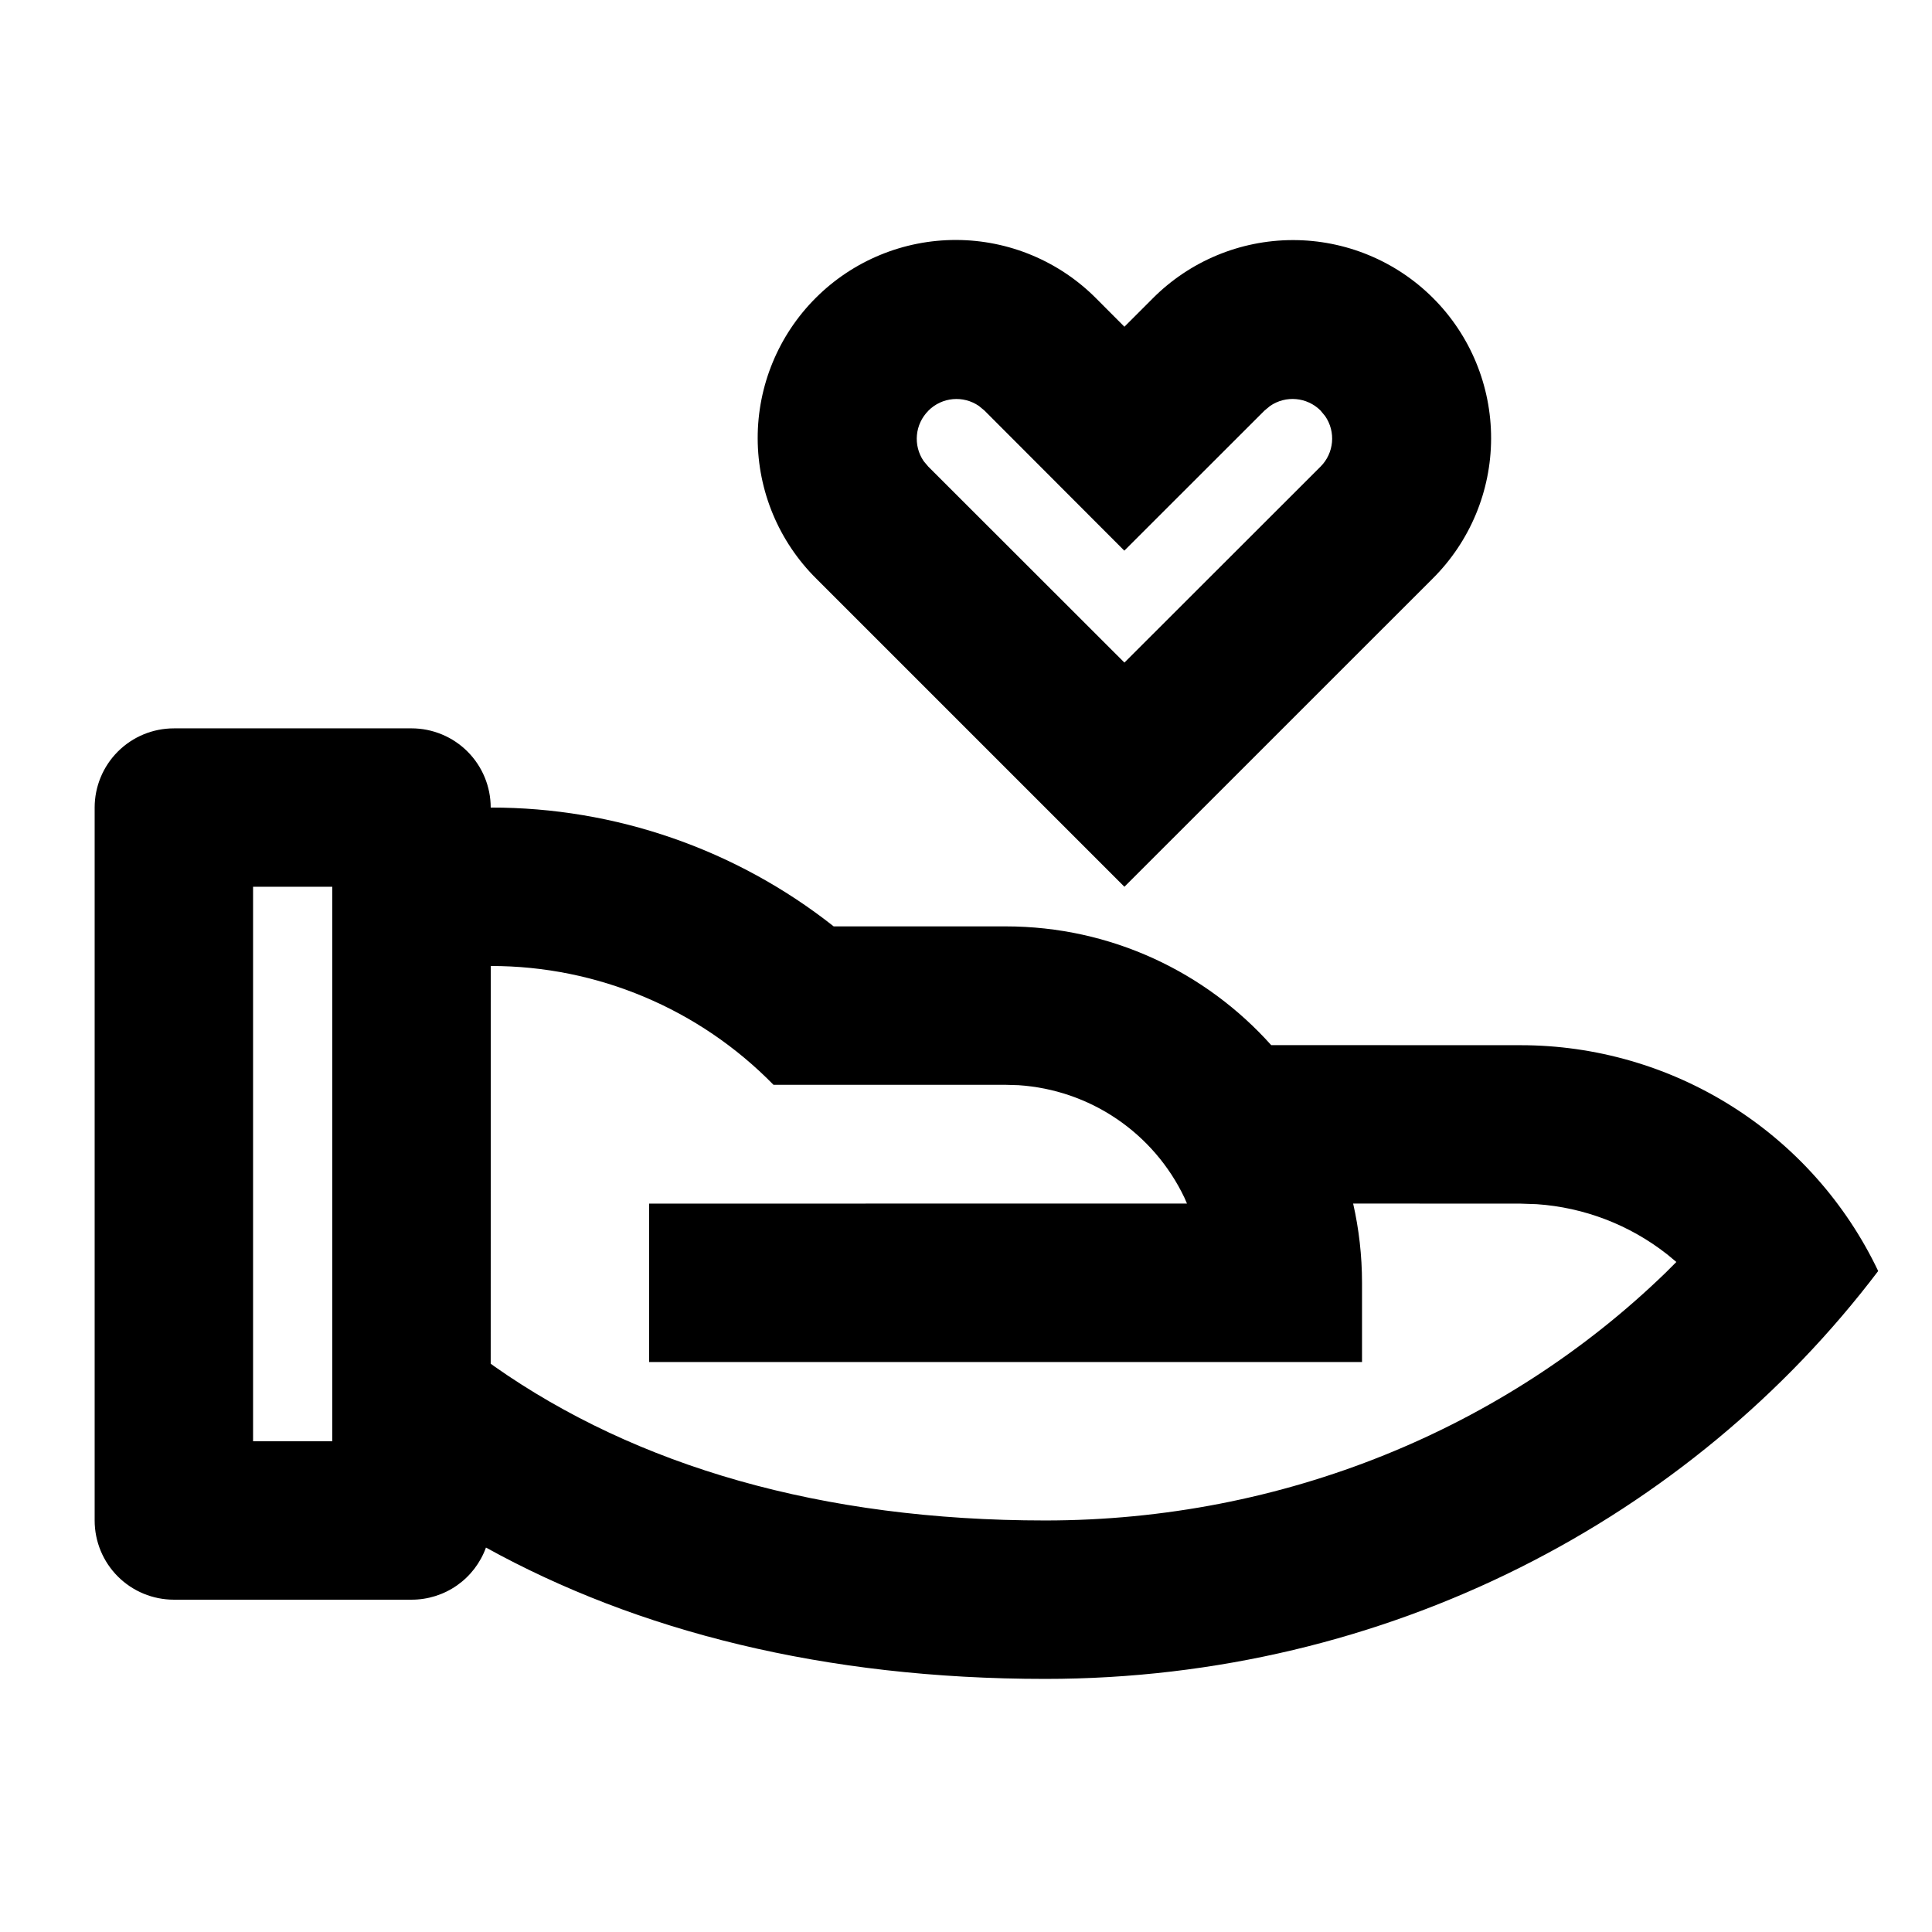<?xml version="1.0" encoding="UTF-8"?>
<!-- Uploaded to: ICON Repo, www.svgrepo.com, Generator: ICON Repo Mixer Tools -->
<svg fill="#000000" width="800px" height="800px" version="1.1" viewBox="144 144 512 512" xmlns="http://www.w3.org/2000/svg">
 <path d="m253.05 337.02c5.566 0 10.906 2.211 14.844 6.148s6.148 9.273 6.148 14.844c32.98-0.051 65.012 11.047 90.895 31.488h45.555c27.961 0 53.109 12.156 70.387 31.469l66.059 0.02c19.844-0.008 39.281 5.613 56.062 16.207 16.777 10.59 30.211 25.723 38.738 43.641-49.645 65.516-130.02 108.09-220.75 108.09-58.566 0-108.11-12.66-148.2-34.805h-0.004c-1.469 4.055-4.148 7.555-7.68 10.027-3.531 2.473-7.742 3.793-12.051 3.785h-62.977c-5.566 0-10.906-2.211-14.844-6.148-3.938-3.934-6.148-9.273-6.148-14.844v-188.93 0.004c0-5.57 2.211-10.906 6.148-14.844s9.277-6.148 14.844-6.148zm21.012 62.977-0.02 105.4 0.945 0.691c37.68 26.453 86.758 40.852 146 40.852 63.059 0 121.73-24.266 164.47-65.707l2.793-2.793-2.519-2.098-0.004 0.004c-9.91-7.766-21.926-12.371-34.488-13.227l-4.305-0.145-44.336-0.02c1.531 6.758 2.352 13.793 2.352 21.012v20.992l-188.93-0.004v-41.984l142.54-0.02-0.715-1.637c-4.023-8.406-10.211-15.59-17.93-20.816-7.715-5.223-16.684-8.297-25.984-8.91l-3.441-0.102h-61.508c-19.707-20.156-46.711-31.512-74.898-31.488zm-42.004-20.992h-20.992v146.95h20.992zm202.49-155.87 7.434 7.453 7.43-7.43v-0.004c9.828-9.91 23.199-15.5 37.16-15.527 13.957-0.027 27.352 5.504 37.219 15.375 9.871 9.871 15.398 23.27 15.367 37.227-0.031 13.961-5.625 27.328-15.539 37.156l-81.637 81.617-81.66-81.66c-9.914-9.828-15.5-23.199-15.527-37.16-0.031-13.957 5.504-27.352 15.375-37.219 9.871-9.871 23.266-15.398 37.227-15.367 13.957 0.031 27.328 5.625 37.152 15.539zm-44.504 29.703c-3.59 3.57-4.117 9.195-1.258 13.371l1.219 1.449 51.977 51.934 51.977-51.934c3.586-3.582 4.098-9.219 1.215-13.391l-1.219-1.469 0.004-0.004c-3.59-3.578-9.227-4.082-13.395-1.195l-1.469 1.219-37.137 37.113-37.094-37.156-1.426-1.176c-4.172-2.883-9.809-2.371-13.395 1.219z"/>
</svg>